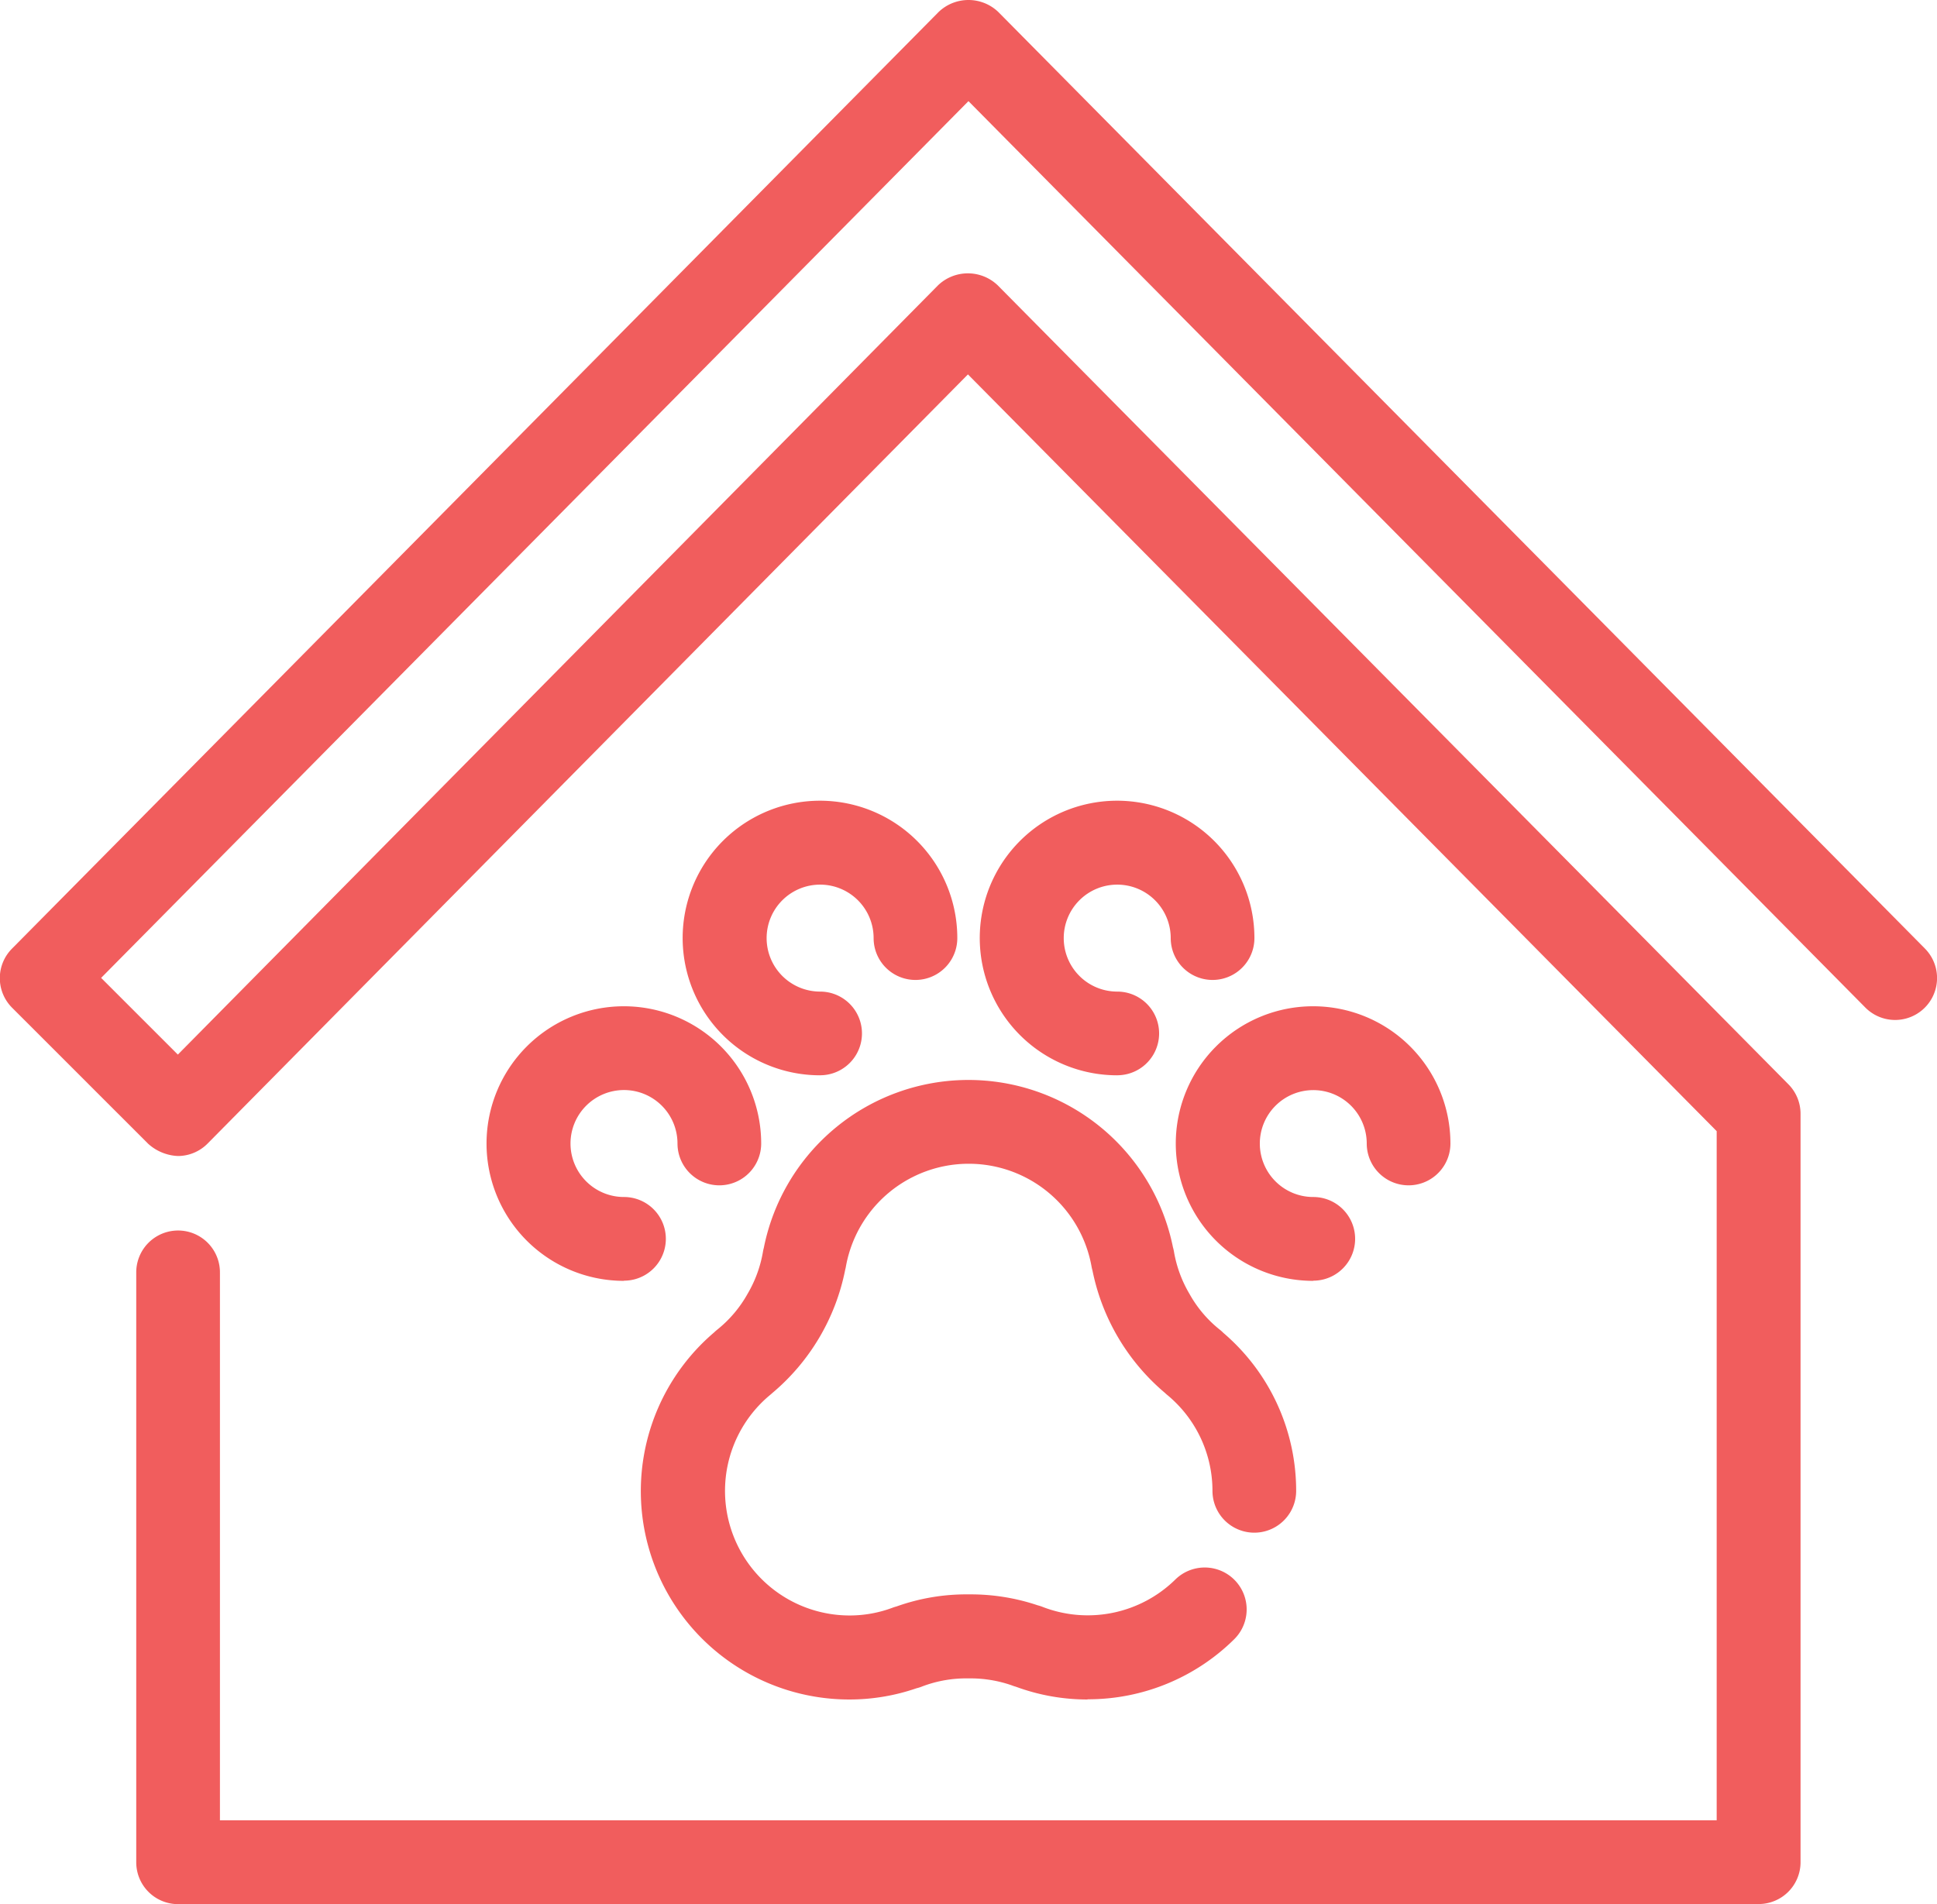 <?xml version="1.0" encoding="UTF-8"?> <svg xmlns="http://www.w3.org/2000/svg" xmlns:xlink="http://www.w3.org/1999/xlink" id="Group_87" data-name="Group 87" width="55.546" height="54.616" viewBox="0 0 55.546 54.616"><defs><clipPath id="clip-path"><rect id="Rectangle_34" data-name="Rectangle 34" width="55.546" height="54.616" fill="none"></rect></clipPath></defs><g id="Group_86" data-name="Group 86" clip-path="url(#clip-path)"><path id="Path_88" data-name="Path 88" d="M150.474,249.821a5.923,5.923,0,0,1-2.052-.367c-.034-.009-.067-.02-.1-.033a3.584,3.584,0,0,0-1.256-.205,3.543,3.543,0,0,0-1.327.23,1.035,1.035,0,0,1-.163.052,5.894,5.894,0,0,1-1.921.323,5.978,5.978,0,0,1-3.887-10.527c.03-.029.061-.056.094-.083a3.5,3.5,0,0,0,.869-1.028,3.559,3.559,0,0,0,.438-1.194,1.017,1.017,0,0,1,.026-.12,5.983,5.983,0,0,1,11.733-.02,1.162,1.162,0,0,1,.031.139,3.553,3.553,0,0,0,.44,1.194,3.463,3.463,0,0,0,.868,1.028,1.086,1.086,0,0,1,.106.095,5.955,5.955,0,0,1,2.088,4.531,1.2,1.2,0,0,1-2.4,0,3.564,3.564,0,0,0-1.3-2.753c-.02-.017-.041-.034-.059-.053a6.2,6.2,0,0,1-2.082-3.515,1.132,1.132,0,0,1-.027-.116,3.578,3.578,0,0,0-7.043,0c-.005.031-.012.061-.02.091a6.184,6.184,0,0,1-2.095,3.544c-.016.015-.033.03-.05.044a3.574,3.574,0,0,0,2.279,6.333,3.51,3.51,0,0,0,1.227-.224,1.138,1.138,0,0,1,.111-.035,5.957,5.957,0,0,1,2.072-.346,6.024,6.024,0,0,1,1.974.313,1.27,1.27,0,0,1,.137.044,3.585,3.585,0,0,0,3.81-.782,1.2,1.2,0,0,1,1.688,1.713,5.953,5.953,0,0,1-4.2,1.721" transform="translate(-119.292 -201.074)" fill="#f15d5d"></path><path id="Path_89" data-name="Path 89" d="M108.447,224.093a3.938,3.938,0,1,1,3.939-3.94,1.2,1.2,0,0,1-2.4,0,1.534,1.534,0,1,0-1.534,1.535,1.2,1.2,0,0,1,0,2.4" transform="translate(-90.558 -187.354)" fill="#f15d5d"></path><path id="Path_90" data-name="Path 90" d="M150.574,179.935A3.938,3.938,0,1,1,154.513,176a1.2,1.2,0,0,1-2.4,0,1.534,1.534,0,1,0-1.534,1.534,1.2,1.2,0,0,1,0,2.4" transform="translate(-127.061 -149.092)" fill="#f15d5d"></path><path id="Path_91" data-name="Path 91" d="M214.41,179.935A3.938,3.938,0,1,1,218.348,176a1.2,1.2,0,1,1-2.4,0,1.534,1.534,0,1,0-1.533,1.534,1.2,1.2,0,1,1,0,2.4" transform="translate(-182.376 -149.092)" fill="#f15d5d"></path><path id="Path_92" data-name="Path 92" d="M256.536,224.093a3.938,3.938,0,1,1,3.937-3.94,1.2,1.2,0,0,1-2.4,0,1.533,1.533,0,1,0-1.533,1.535,1.2,1.2,0,1,1,0,2.4" transform="translate(-218.88 -187.354)" fill="#f15d5d"></path><path id="Path_93" data-name="Path 93" d="M50.43,54.616H5.107a1.2,1.2,0,0,1-1.2-1.2V36.494a1.2,1.2,0,0,1,2.4,0V52.211H49.228V32.444L27.757,10.738,5.953,32.8a1.2,1.2,0,0,1-.852.357,1.354,1.354,0,0,1-.853-.352l-3.9-3.9a1.2,1.2,0,0,1,0-1.7L26.917.342a1.237,1.237,0,0,1,1.71,0L55.2,27.207a1.2,1.2,0,0,1-1.71,1.691L27.772,2.9,2.9,28.048l2.2,2.2L26.9,8.182a1.238,1.238,0,0,1,1.71,0L51.285,31.1a1.2,1.2,0,0,1,.348.845V53.413a1.2,1.2,0,0,1-1.2,1.2" transform="translate(0 0.001)" fill="#f15d5d"></path></g></svg> 